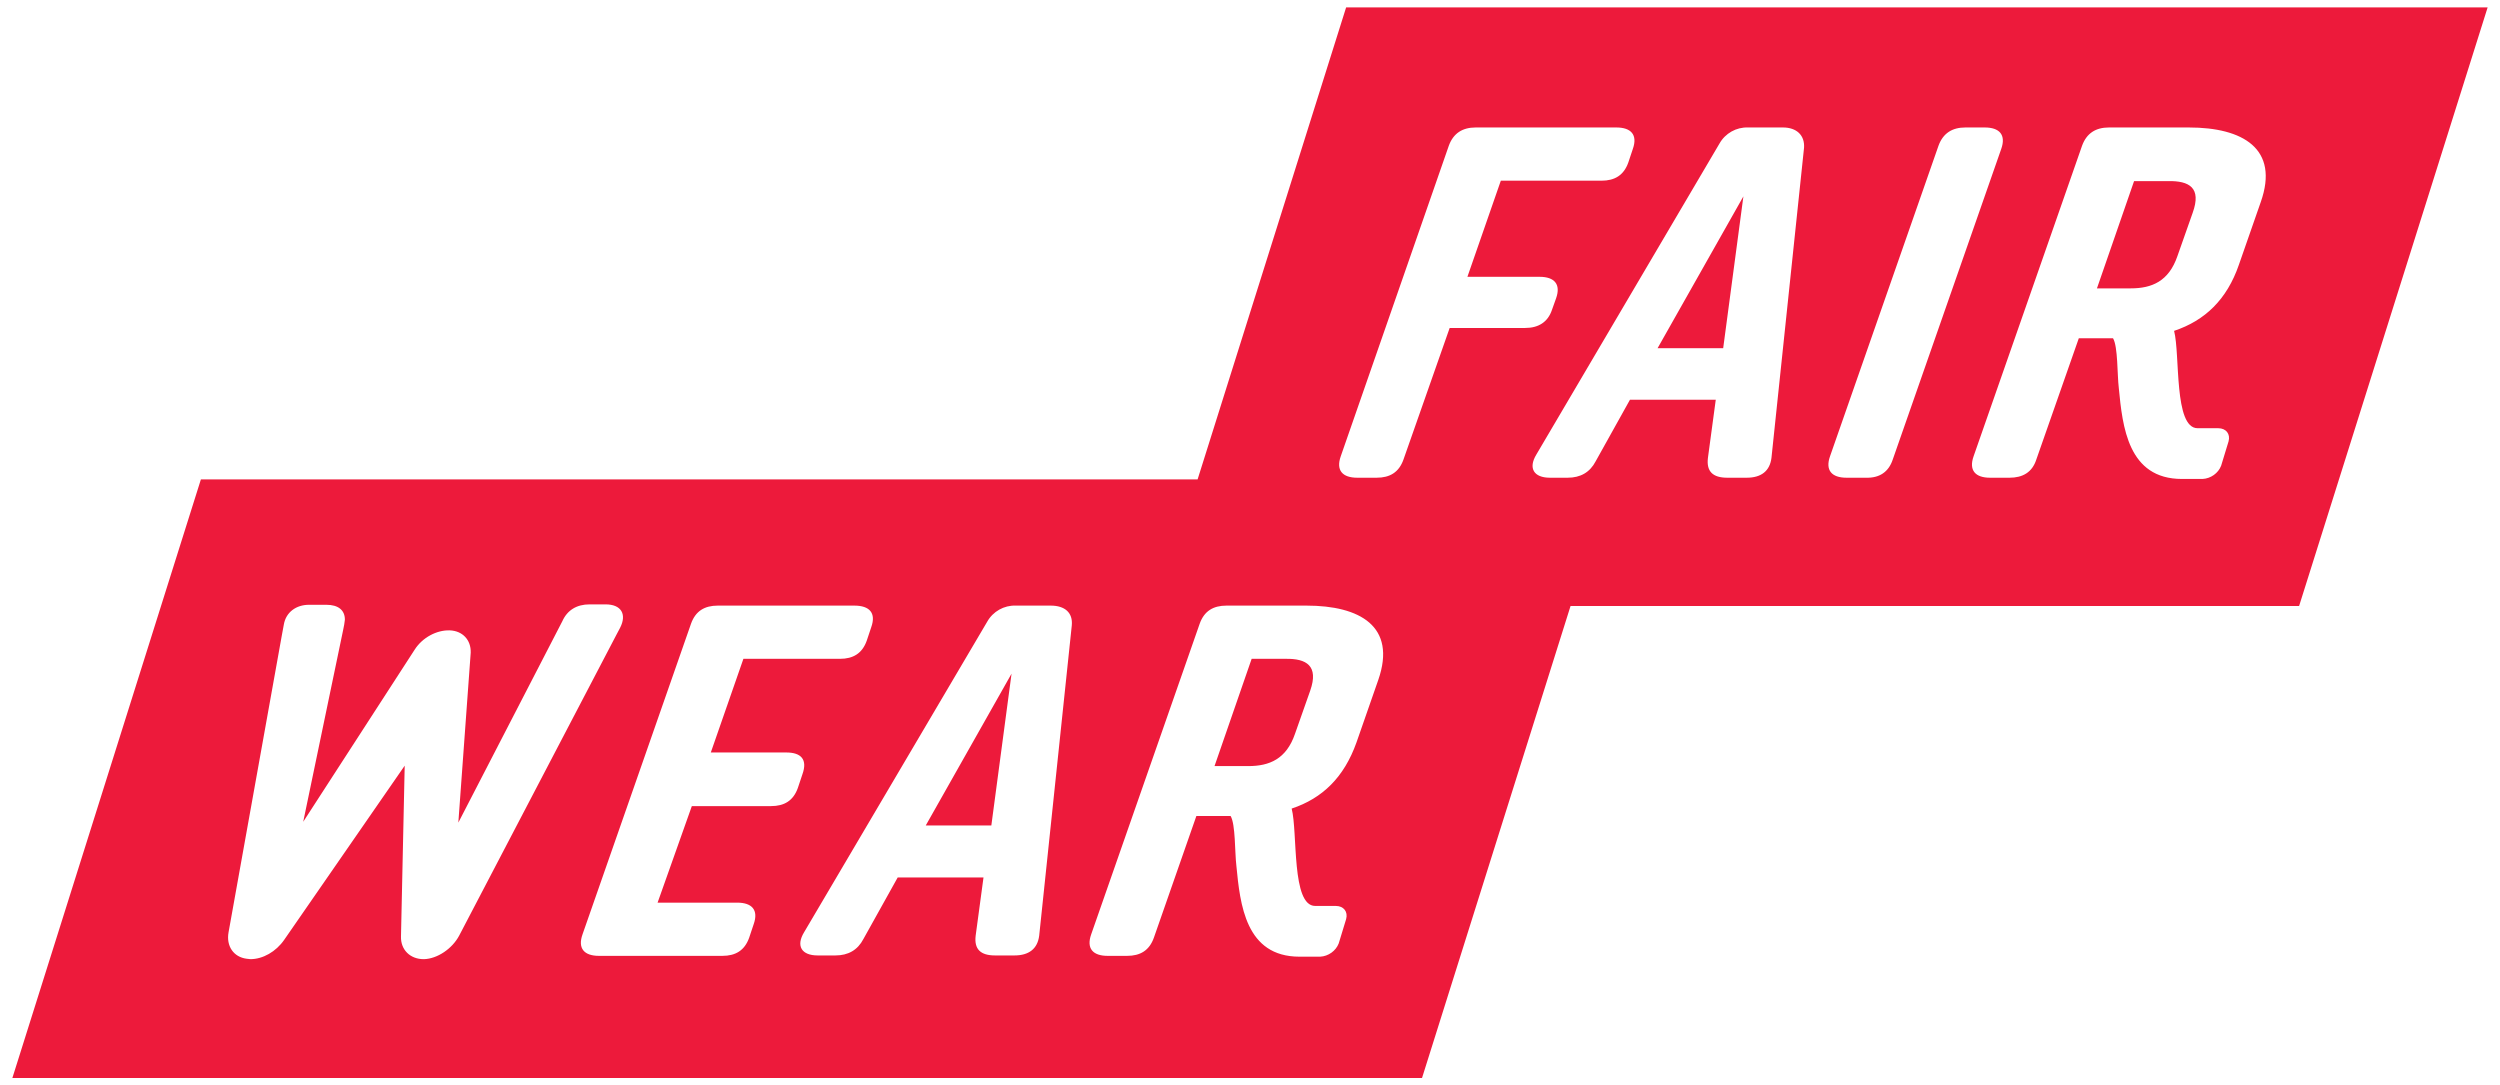 <?xml version="1.0" encoding="utf-8"?>
<!-- Generator: Adobe Illustrator 26.0.2, SVG Export Plug-In . SVG Version: 6.00 Build 0)  -->
<svg version="1.1" id="layer" xmlns="http://www.w3.org/2000/svg" xmlns:xlink="http://www.w3.org/1999/xlink" x="0px" y="0px"
	 viewBox="0 0 606 263" style="enable-background:new 0 0 606 263;" xml:space="preserve">
<style type="text/css">
	.st0{fill:#ED1A3B;}
</style>
<g>
	<path class="st0" d="M603,1.8l-45.7,145.1H380.7l-36,114.4H3l45.7-145.1h241.6l36-114.4H603z M111.3,226.8l38.1-72.9l0.9-1.7
		c1.7-3.3,0.3-5.7-3.5-5.7h-3.9c-3.1,0-5.4,1.4-6.6,4.1l-25.2,48.8l3-41.2c0.1-3.1-2-5.3-5.1-5.4s-6.6,1.7-8.5,4.7l-27,41.7
		l9.7-46.6c0.2-0.8,0.3-1.6,0.4-2.4c0-2.3-1.6-3.6-4.5-3.6h-4.2c-3.1,0-5.6,1.8-6.1,4.8l-0.5,2.7L55.4,226c-0.6,3.3,1.2,6,4.4,6.4
		c0.3,0,0.6,0.1,0.9,0.1c3,0,6.2-1.8,8.2-4.7l29.2-42.2l-0.9,41.4c-0.1,3.2,2.2,5.5,5.5,5.5h0.1C106,232.4,109.6,230,111.3,226.8
		L111.3,226.8z M190.6,182.4h-18.3l7.9-22.7h23.4c3.2,0,5.4-1.3,6.5-4.4l1.1-3.3c1.2-3.4-0.4-5.2-4.1-5.2H174
		c-3.2,0-5.4,1.3-6.5,4.4l-26.3,75.3c-1.2,3.4,0.4,5.2,4,5.2h29.9c3.2,0,5.4-1.3,6.5-4.4l1.1-3.3c1.2-3.4-0.4-5.2-4-5.2h-19.3
		l8.3-23.4h19.2c3.2,0,5.4-1.3,6.5-4.4l1.1-3.3C195.8,184.1,194.2,182.4,190.6,182.4L190.6,182.4z M254.7,146.8h-8.5
		c-2.8-0.1-5.5,1.4-6.9,3.9L194.9,226c-2,3.3-0.6,5.6,3.3,5.6h4.3c3.1,0,5.4-1.3,6.8-4l8.3-14.9h20.8l-1.9,14.1
		c-0.4,3.3,1.2,4.8,4.7,4.8h4.7c3.5,0,5.6-1.6,6-4.8l7.9-75.2C260.1,148.5,258.1,146.8,254.7,146.8z M316.7,146.8h-19.4
		c-3.2,0-5.4,1.3-6.5,4.4l-26.3,75.3c-1.2,3.4,0.4,5.2,4,5.2h4.7c3.2,0,5.4-1.3,6.5-4.4l10.3-29.5h8.3c1.2,2,1,8.8,1.4,12.1
		c0.9,9.3,2.2,22,15.3,22h5l0,0c2-0.1,3.8-1.4,4.5-3.2l1.8-5.9c0.5-1.8-0.6-3.2-2.5-3.2l0,0h-5c-5.8,0-4.2-17.8-5.7-23.6
		c7.5-2.5,12.7-7.6,15.7-16l5.3-15.2C338.6,151.8,329.6,146.8,316.7,146.8z M369.7,79.5c3.2,0,5.5-1.4,6.5-4.4l1-2.8
		c1.2-3.4-0.4-5.2-4-5.2h-17.5l8.1-23.3h24.4c3.2,0,5.4-1.3,6.5-4.4l1.1-3.3c1.2-3.4-0.4-5.2-4-5.2h-34.1c-3.2,0-5.4,1.4-6.5,4.4
		L325,110.6c-1.2,3.4,0.4,5.2,4,5.2h4.7c3.2,0,5.4-1.3,6.5-4.4l11.2-31.9L369.7,79.5L369.7,79.5z M432.2,30.9h-8.5
		c-2.8-0.1-5.5,1.4-6.9,3.9l-44.4,75.4c-2,3.3-0.6,5.6,3.3,5.6h4.3c3.1,0,5.4-1.3,6.8-4l8.3-14.9h20.8l-1.9,14.1
		c-0.4,3.3,1.2,4.8,4.7,4.8h4.7c3.5,0,5.6-1.6,6-4.8l7.9-75.2C437.5,32.8,435.5,30.9,432.2,30.9z M458.8,111.4l26.3-75.3
		c1.2-3.4-0.4-5.2-4-5.2h-4.7c-3.2,0-5.4,1.4-6.5,4.4l-26.3,75.3c-1.2,3.4,0.4,5.2,4,5.2h4.7C455.6,115.9,457.8,114.4,458.8,111.4
		L458.8,111.4z M530.6,30.9h-19.4c-3.2,0-5.4,1.4-6.5,4.4l-26.3,75.3c-1.2,3.4,0.4,5.2,4,5.2h4.7c3.2,0,5.5-1.3,6.5-4.4L503.9,82
		h8.3c1.2,2,1,8.8,1.4,12.1c0.9,9.3,2.2,22,15.3,22h5l0,0c2-0.1,3.8-1.4,4.5-3.2l1.8-5.9c0.5-1.8-0.6-3.2-2.5-3.2l0,0h-5
		c-5.8,0-4.2-17.8-5.7-23.6c7.5-2.5,12.8-7.6,15.7-16l5.3-15.2C552.6,36,543.6,30.9,530.6,30.9z M224.4,200.1l20.8-36.8l-4.9,36.8
		H224.4z M531.5,51.6l-3.7,10.5c-2.1,6.1-6.2,7.8-11.3,7.8h-8.2l9-26h8.2C530.7,43.8,533.7,45.5,531.5,51.6L531.5,51.6z
		 M317.6,167.4l-3.7,10.5c-2.1,6.1-6.2,7.8-11.3,7.8h-8.2l9-26h8.2C316.7,159.6,319.7,161.4,317.6,167.4z M401.8,84.4l20.8-36.8
		l-4.9,36.8H401.8z"/>
</g>
</svg>
